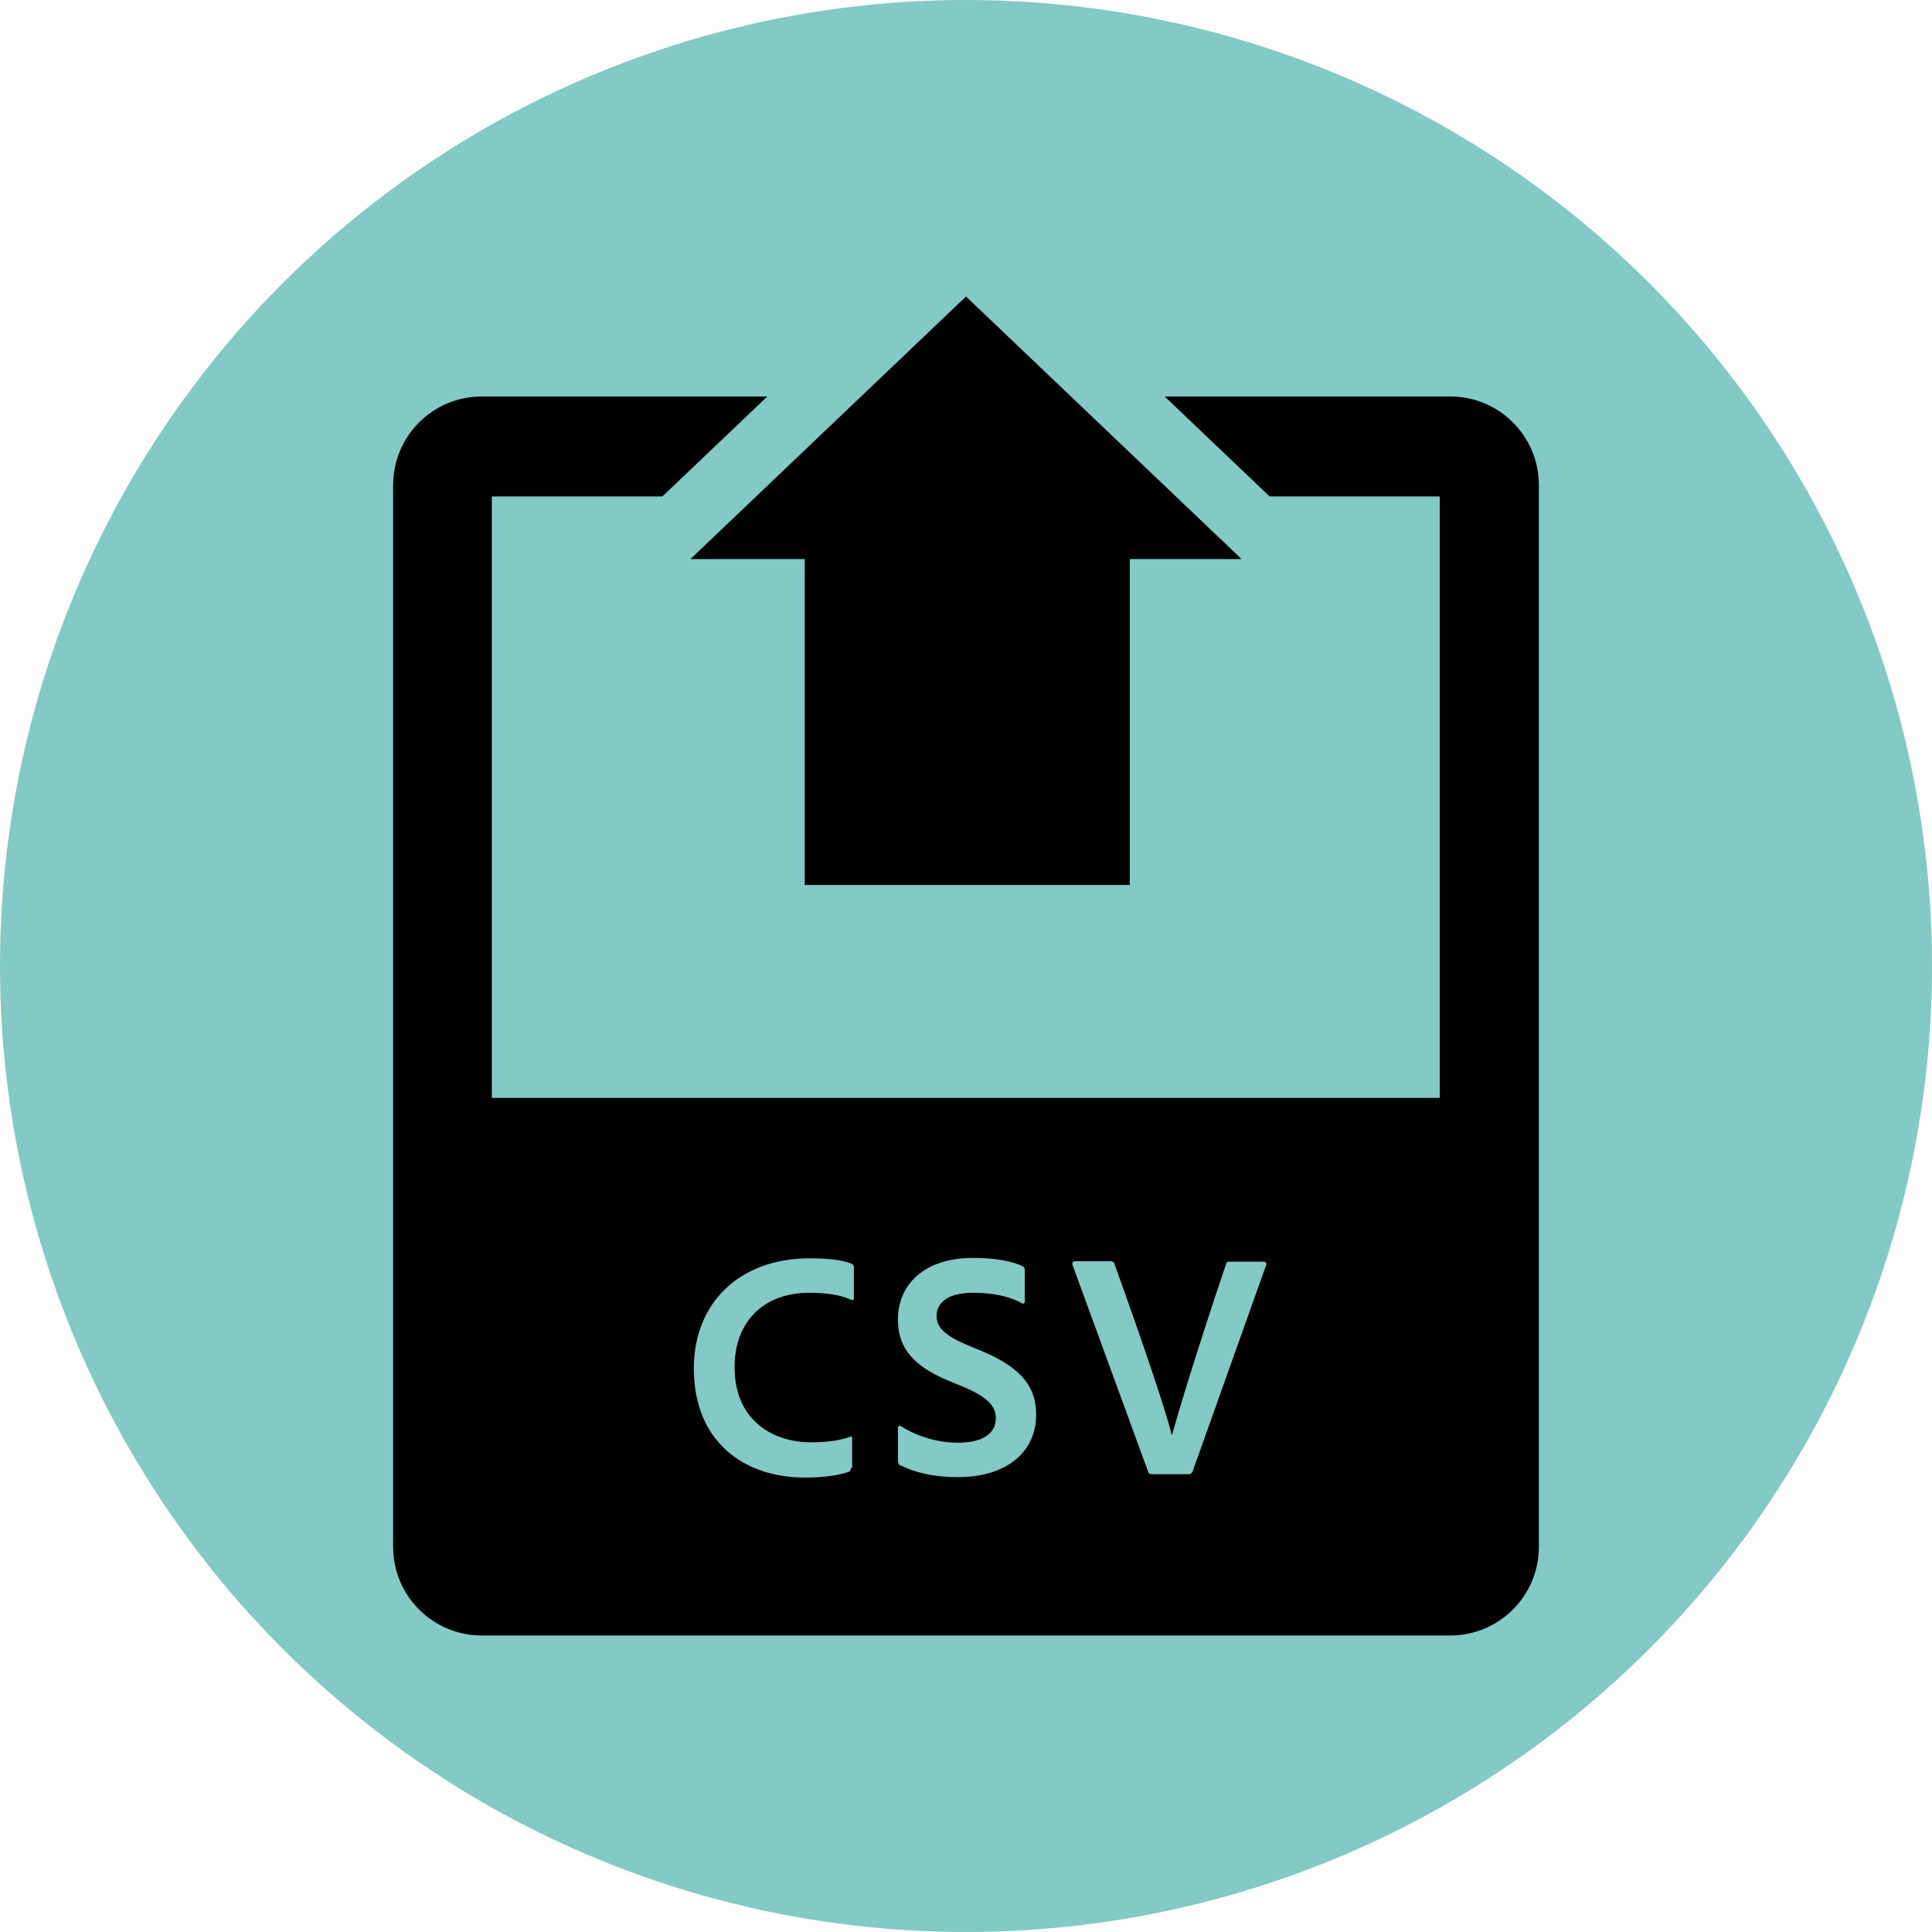 <?xml version="1.0" encoding="UTF-8"?>
<svg id="_レイヤー_1" data-name="レイヤー 1" xmlns="http://www.w3.org/2000/svg" viewBox="0 0 46 46">
  <defs>
    <style>
      .cls-1 {
        stroke: #83c9c5;
        stroke-miterlimit: 10;
        stroke-width: 3.08px;
      }

      .cls-1, .cls-2 {
        fill: #83c9c5;
      }
    </style>
  </defs>
  <circle class="cls-2" cx="23" cy="23" r="23"/>
  <g>
    <path d="M34.53,9.44H11.47c-1.17,0-2.11.95-2.11,2.11v25.28c0,1.17.95,2.11,2.11,2.11h23.06c1.17,0,2.11-.95,2.11-2.11V11.55c0-1.17-.95-2.11-2.11-2.11ZM34.29,26.14H11.71v-14.32h22.57v14.32Z"/>
    <polygon class="cls-1" points="29.56 13.31 23 7.06 16.44 13.31 19.16 13.31 19.16 21.07 26.9 21.07 26.9 13.31 29.56 13.31"/>
    <polygon points="29.56 13.31 23 7.06 16.44 13.31 19.16 13.31 19.16 21.07 26.9 21.07 26.9 13.31 29.56 13.31"/>
    <g>
      <path class="cls-2" d="M20.27,34.94s-.02.08-.05.1c-.25.09-.63.14-1.06.14-1.43,0-2.64-.84-2.64-2.6,0-1.55,1.08-2.62,2.76-2.62.5,0,.81.05,1,.13.03.02.05.04.05.08v.73c0,.06-.03.06-.06.05-.25-.12-.6-.17-1-.17-1.09,0-1.78.69-1.78,1.77,0,1.33.99,1.79,1.8,1.79.38,0,.66-.03.95-.13.03-.02.05,0,.05.04v.69Z"/>
      <path class="cls-2" d="M21.43,34.9s-.05-.05-.05-.12v-.8s.03-.05.06-.03c.42.27.92.4,1.37.4.63,0,.9-.25.9-.58,0-.29-.19-.5-.77-.75l-.37-.15c-.95-.4-1.19-.88-1.19-1.46,0-.82.62-1.46,1.79-1.46.49,0,.92.07,1.18.2.04.02.05.05.05.1v.75s-.02.06-.07.03c-.29-.17-.72-.25-1.16-.25-.66,0-.87.28-.87.55s.18.47.79.72l.29.12c1,.42,1.29.9,1.29,1.51,0,.9-.71,1.49-1.87,1.49-.56,0-1.03-.11-1.35-.28Z"/>
      <path class="cls-2" d="M27.9,34.18c.17-.6.56-1.91,1.29-4.08.02-.05.03-.06.07-.06h.84s.06.02.05.07l-1.76,4.94s-.04.05-.08.05h-.89s-.06,0-.08-.05l-1.81-4.95s0-.07.05-.07h.89s.05.02.06.05c.73,2.03,1.23,3.52,1.37,4.09h.02Z"/>
    </g>
  </g>
</svg>